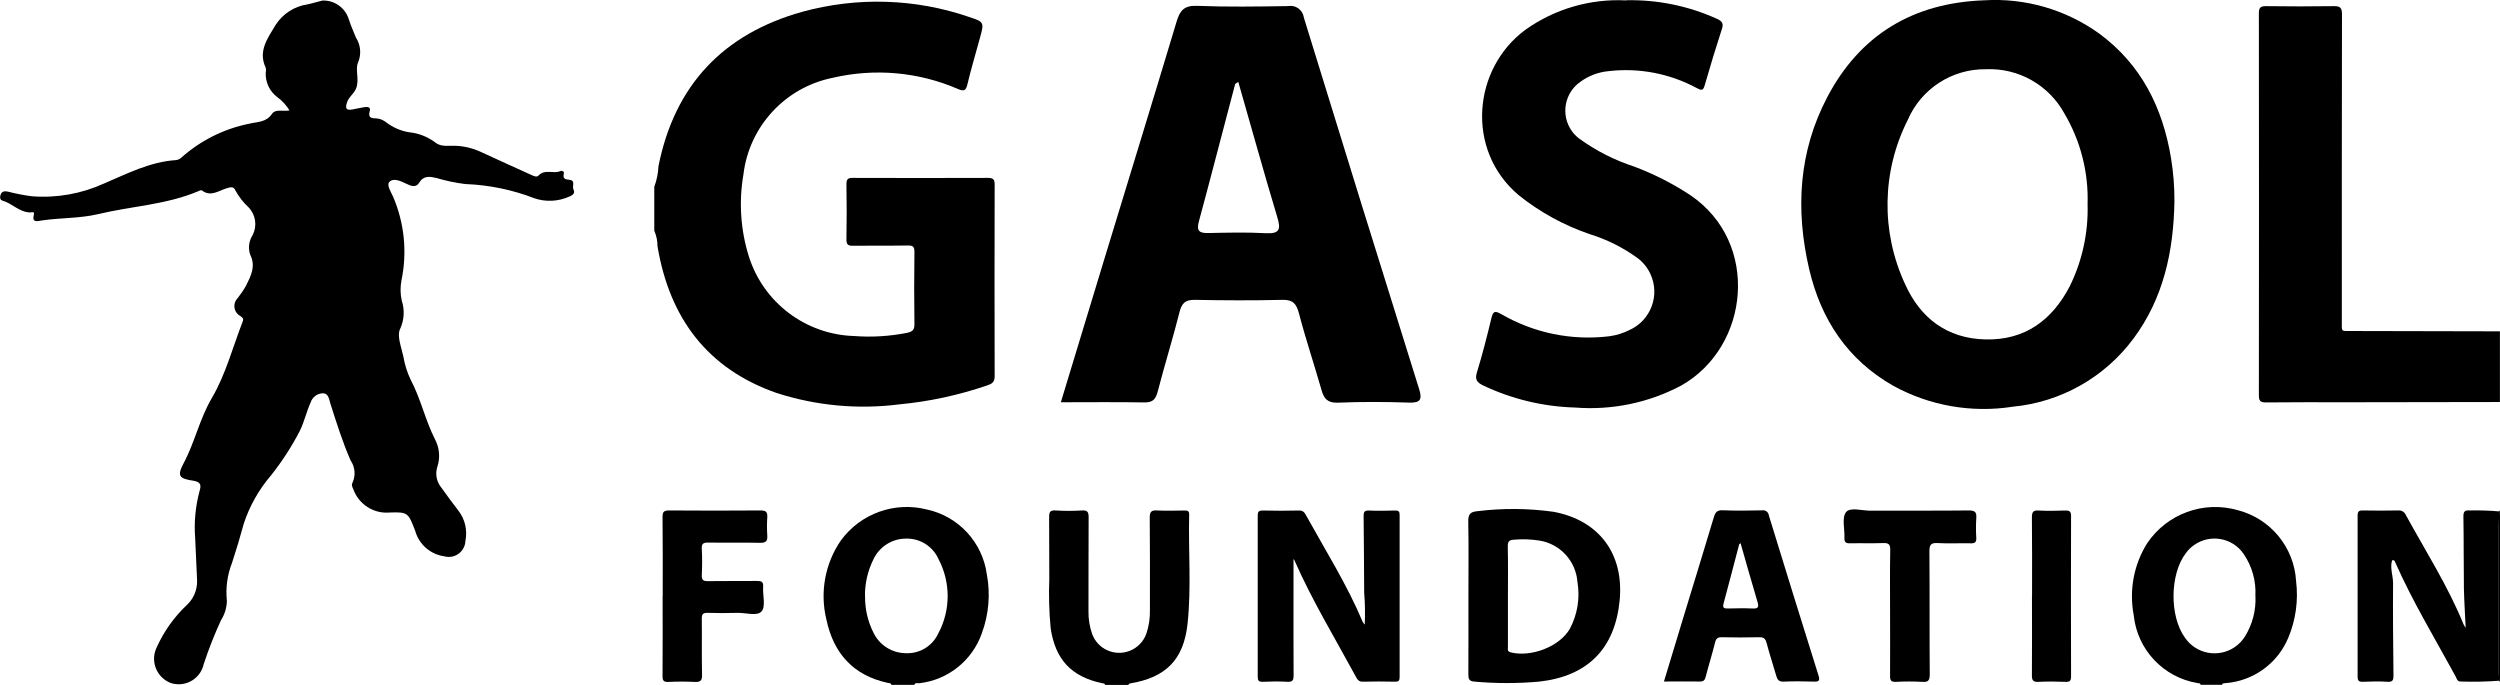 <?xml version="1.0" encoding="UTF-8"?> <svg xmlns="http://www.w3.org/2000/svg" width="146" height="40" viewBox="0 0 146 40" fill="none"><g clip-path="url(#clip0_21_259)"><path d="M38.219 10.89C38.357 10.507 38.437 10.105 38.456 9.699C39.401 4.965 42.247 1.977 46.851 0.69C50.052 -0.189 53.446 -0.09 56.585 0.988C57.483 1.281 57.478 1.305 57.232 2.204C56.987 3.111 56.712 4.015 56.495 4.932C56.41 5.296 56.292 5.343 55.956 5.202C53.649 4.199 51.078 3.972 48.629 4.544C45.854 5.102 43.75 7.381 43.415 10.195C43.141 11.793 43.249 13.439 43.736 14.985C44.592 17.681 47.055 19.539 49.882 19.624C50.922 19.704 51.966 19.638 52.987 19.435C53.276 19.369 53.408 19.269 53.403 18.938C53.384 17.529 53.384 16.12 53.403 14.711C53.403 14.413 53.323 14.333 53.025 14.337C51.952 14.356 50.879 14.337 49.806 14.352C49.508 14.356 49.428 14.267 49.432 13.973C49.451 12.9 49.451 11.831 49.432 10.758C49.428 10.45 49.532 10.384 49.815 10.389C52.439 10.398 55.067 10.398 57.691 10.389C58.012 10.389 58.093 10.488 58.088 10.796C58.078 14.527 58.078 18.258 58.088 21.984C58.088 22.324 57.918 22.419 57.663 22.504C55.999 23.076 54.273 23.45 52.519 23.615C50.113 23.922 47.669 23.695 45.362 22.953C41.297 21.535 39.099 18.56 38.399 14.385C38.399 14.073 38.338 13.765 38.21 13.477V10.885L38.219 10.89Z" fill="black"></path><path d="M146 23.478C143.027 23.483 140.048 23.487 137.075 23.492C135.491 23.492 133.908 23.483 132.324 23.502C132.012 23.502 131.918 23.416 131.918 23.1C131.927 15.661 131.927 8.218 131.918 0.78C131.918 0.478 131.989 0.359 132.315 0.359C133.643 0.378 134.971 0.378 136.3 0.359C136.687 0.35 136.772 0.478 136.772 0.846C136.763 6.8 136.758 12.748 136.763 18.702C136.763 19.425 136.678 19.326 137.406 19.331C140.271 19.34 143.135 19.345 145.995 19.35V23.478H146Z" fill="black"></path><path d="M128.519 39.995C128.5 39.887 128.41 39.906 128.334 39.891C126.34 39.56 124.813 37.938 124.609 35.924C124.335 34.477 124.609 32.983 125.389 31.734C126.548 30.004 128.689 29.219 130.689 29.796C132.608 30.292 133.983 31.971 134.092 33.947C134.229 35.063 134.073 36.194 133.643 37.229C133.019 38.747 131.591 39.778 129.956 39.896C129.88 39.906 129.795 39.882 129.771 39.991H128.523L128.519 39.995ZM131.714 34.813C131.766 33.928 131.516 33.054 131.015 32.33C130.358 31.394 129.072 31.172 128.136 31.829C127.947 31.961 127.781 32.122 127.649 32.311C126.713 33.536 126.694 36.004 127.606 37.248C128.259 38.199 129.563 38.44 130.514 37.787C130.745 37.626 130.944 37.423 131.095 37.187C131.539 36.477 131.757 35.654 131.719 34.818L131.714 34.813Z" fill="black"></path><path d="M52.056 40C52.028 39.868 51.914 39.896 51.829 39.877C49.825 39.437 48.681 38.151 48.265 36.194C47.873 34.605 48.175 32.921 49.102 31.569C50.255 29.985 52.264 29.266 54.16 29.762C55.994 30.169 57.374 31.678 57.63 33.536C57.847 34.69 57.748 35.877 57.341 36.978C56.783 38.577 55.36 39.712 53.682 39.901C53.588 39.915 53.451 39.835 53.399 39.995H52.056V40ZM50.52 34.817C50.51 35.555 50.676 36.283 51.007 36.941C51.352 37.669 52.084 38.137 52.888 38.146C53.696 38.189 54.453 37.735 54.793 36.997C55.526 35.636 55.526 33.995 54.798 32.628C54.462 31.89 53.715 31.432 52.907 31.455C52.084 31.455 51.337 31.942 50.997 32.69C50.671 33.352 50.506 34.08 50.515 34.817H50.52Z" fill="black"></path><path d="M64.541 40C64.517 39.896 64.427 39.915 64.352 39.896C62.56 39.518 61.629 38.506 61.359 36.69C61.269 35.735 61.241 34.775 61.279 33.815C61.265 32.614 61.284 31.413 61.269 30.216C61.269 29.928 61.303 29.786 61.648 29.81C62.158 29.843 62.673 29.843 63.184 29.81C63.51 29.791 63.576 29.904 63.576 30.212C63.562 32.037 63.576 33.857 63.567 35.683C63.557 36.146 63.633 36.609 63.789 37.045C64.12 37.915 65.094 38.345 65.963 38.014C66.417 37.839 66.777 37.475 66.942 37.021C67.098 36.567 67.169 36.089 67.155 35.607C67.155 33.815 67.164 32.023 67.145 30.23C67.145 29.895 67.23 29.791 67.566 29.81C68.091 29.838 68.62 29.819 69.15 29.814C69.32 29.814 69.452 29.805 69.448 30.051C69.395 32.179 69.58 34.311 69.353 36.43C69.126 38.539 68.072 39.574 65.983 39.915C65.949 39.92 65.921 39.972 65.893 40H64.545H64.541Z" fill="black"></path><path d="M146 39.806C146 39.806 145.957 39.797 145.953 39.773C145.953 39.773 145.953 39.764 145.953 39.759C145.943 39.584 145.924 39.414 145.924 39.239C145.924 36.416 145.924 33.593 145.924 30.77C145.924 30.467 145.943 30.164 145.953 29.866C145.953 29.843 145.962 29.824 145.986 29.819C145.986 29.819 145.995 29.819 146 29.819V39.806Z" fill="black"></path><path d="M126.987 11.774C126.935 14.659 126.358 17.397 124.6 19.766C122.917 22.036 120.355 23.487 117.542 23.752C115.15 24.126 112.702 23.7 110.579 22.537C107.899 21.019 106.339 18.655 105.653 15.704C104.85 12.247 105.039 8.857 106.712 5.674C108.631 2.019 111.737 0.17 115.855 0.019C118.256 -0.132 120.638 0.553 122.591 1.958C125.049 3.764 126.302 6.289 126.789 9.24C126.926 10.077 126.992 10.923 126.987 11.77V11.774ZM121.915 11.926C121.976 10.063 121.504 8.218 120.553 6.615C119.641 4.96 117.873 3.963 115.987 4.043C114.006 4.015 112.2 5.178 111.416 6.998C109.894 10.001 109.837 13.538 111.255 16.588C112.144 18.574 113.704 19.771 115.954 19.823C118.27 19.875 119.849 18.692 120.88 16.706C121.608 15.222 121.962 13.581 121.915 11.931V11.926Z" fill="black"></path><path d="M16.914 6.459C16.725 6.147 16.479 5.878 16.186 5.665C15.737 5.329 15.491 4.79 15.519 4.232C15.543 4.133 15.538 4.034 15.51 3.939C15.056 2.956 15.656 2.208 16.101 1.447C16.522 0.799 17.198 0.364 17.963 0.255C18.252 0.194 18.535 0.099 18.824 0.033C19.533 7.46772e-05 20.171 0.459 20.374 1.14C20.492 1.504 20.644 1.844 20.786 2.194C21.064 2.624 21.112 3.159 20.918 3.632C20.715 4.053 21.017 4.648 20.786 5.187C20.653 5.495 20.374 5.656 20.27 5.968C20.152 6.322 20.199 6.459 20.582 6.393C20.819 6.351 21.05 6.289 21.287 6.256C21.438 6.237 21.665 6.232 21.594 6.478C21.49 6.857 21.651 6.913 21.972 6.913C22.194 6.928 22.402 7.017 22.573 7.159C22.955 7.448 23.404 7.642 23.877 7.722C24.435 7.774 24.969 7.982 25.418 8.318C25.754 8.602 26.227 8.493 26.638 8.516C27.158 8.54 27.664 8.672 28.132 8.895C29.105 9.349 30.089 9.788 31.067 10.233C31.2 10.29 31.346 10.361 31.455 10.247C31.819 9.855 32.32 10.171 32.722 9.992C32.812 9.949 32.958 10.006 32.93 10.129C32.854 10.436 32.996 10.479 33.261 10.502C33.634 10.54 33.388 10.89 33.497 11.084C33.606 11.278 33.436 11.41 33.246 11.481C32.599 11.77 31.871 11.808 31.2 11.576C29.914 11.079 28.552 10.8 27.172 10.748C26.6 10.678 26.038 10.559 25.484 10.394C25.111 10.309 24.742 10.238 24.482 10.668C24.293 10.98 24 10.862 23.735 10.734C23.409 10.578 22.988 10.37 22.738 10.625C22.563 10.81 22.837 11.212 22.96 11.495C23.617 13.032 23.787 14.73 23.447 16.366C23.371 16.759 23.376 17.165 23.461 17.553C23.641 18.092 23.608 18.683 23.371 19.199C23.163 19.605 23.442 20.277 23.556 20.82C23.636 21.293 23.778 21.752 23.986 22.182C24.577 23.298 24.837 24.547 25.409 25.667C25.664 26.154 25.716 26.722 25.546 27.242C25.404 27.668 25.489 28.136 25.777 28.481C26.108 28.935 26.43 29.389 26.775 29.829C27.158 30.325 27.304 30.968 27.181 31.583C27.163 32.122 26.713 32.543 26.175 32.524C26.104 32.524 26.033 32.51 25.962 32.491C25.144 32.382 24.473 31.8 24.251 31.011C23.839 29.942 23.83 29.89 22.729 29.933C21.811 30.004 20.956 29.45 20.639 28.585C20.582 28.457 20.507 28.32 20.587 28.188C20.781 27.762 20.738 27.27 20.474 26.887C20.001 25.805 19.651 24.684 19.292 23.563C19.216 23.331 19.197 22.986 18.876 22.967C18.545 22.967 18.247 23.18 18.143 23.497C17.897 24.041 17.774 24.632 17.505 25.171C17.032 26.088 16.47 26.954 15.827 27.762C15.118 28.59 14.579 29.545 14.238 30.576C14.03 31.342 13.799 32.113 13.553 32.864C13.274 33.574 13.17 34.335 13.25 35.092C13.241 35.494 13.123 35.881 12.905 36.222C12.522 37.054 12.187 37.91 11.898 38.78C11.723 39.589 10.929 40.099 10.126 39.929C10.064 39.915 10.003 39.901 9.946 39.877C9.171 39.565 8.793 38.676 9.109 37.901C9.128 37.858 9.147 37.815 9.166 37.773C9.582 36.86 10.168 36.037 10.896 35.347C11.298 34.983 11.52 34.463 11.511 33.919C11.482 33.082 11.426 32.245 11.397 31.408C11.326 30.491 11.416 29.569 11.653 28.68C11.757 28.344 11.738 28.145 11.289 28.074C10.461 27.951 10.329 27.795 10.721 27.058C11.378 25.833 11.653 24.466 12.371 23.246C13.18 21.875 13.591 20.272 14.177 18.768C14.243 18.593 14.153 18.541 14.026 18.451C13.709 18.276 13.595 17.879 13.766 17.562C13.794 17.515 13.827 17.468 13.865 17.43C14.049 17.198 14.22 16.948 14.366 16.688C14.65 16.12 14.952 15.557 14.612 14.877C14.479 14.489 14.536 14.063 14.758 13.723C15.028 13.188 14.933 12.541 14.517 12.11C14.21 11.826 13.95 11.491 13.747 11.122C13.643 10.862 13.44 10.938 13.241 10.994C12.768 11.131 12.31 11.524 11.785 11.117C11.747 11.089 11.634 11.141 11.563 11.174C9.696 11.959 7.672 12.039 5.739 12.503C4.642 12.763 3.531 12.711 2.435 12.876C2.217 12.909 1.848 13.037 1.976 12.545C2.033 12.318 1.839 12.408 1.763 12.408C1.125 12.394 0.709 11.874 0.137 11.713C-0.014 11.671 -0.014 11.491 0.043 11.349C0.118 11.16 0.288 11.155 0.449 11.188C0.912 11.306 1.38 11.401 1.858 11.462C3.309 11.576 4.765 11.316 6.089 10.711C7.445 10.134 8.764 9.448 10.282 9.349C10.4 9.335 10.509 9.283 10.594 9.202C11.714 8.204 13.075 7.523 14.546 7.226C15.042 7.103 15.529 7.159 15.879 6.658C16.087 6.337 16.541 6.53 16.923 6.445L16.914 6.459Z" fill="black"></path><path d="M94.975 0.014C96.809 -0.024 98.629 0.35 100.297 1.111C100.576 1.244 100.661 1.371 100.562 1.683C100.207 2.776 99.872 3.878 99.555 4.979C99.465 5.291 99.376 5.291 99.111 5.154C97.527 4.294 95.717 3.944 93.925 4.157C93.334 4.213 92.767 4.431 92.289 4.781C91.363 5.429 91.136 6.71 91.784 7.637C91.902 7.807 92.048 7.958 92.214 8.086C93.197 8.8 94.289 9.358 95.447 9.732C96.601 10.167 97.697 10.725 98.728 11.406C102.798 14.172 102.188 20.248 98.189 22.513C96.284 23.525 94.133 23.97 91.982 23.8C90.124 23.747 88.295 23.308 86.612 22.509C86.262 22.338 86.12 22.173 86.253 21.747C86.574 20.693 86.848 19.624 87.104 18.555C87.203 18.149 87.326 18.154 87.662 18.338C89.571 19.449 91.788 19.903 93.982 19.638C94.393 19.582 94.795 19.459 95.168 19.27C96.402 18.712 96.955 17.255 96.393 16.021C96.222 15.643 95.963 15.316 95.632 15.07C94.79 14.46 93.854 13.988 92.857 13.68C91.339 13.165 89.926 12.389 88.678 11.387C85.572 8.753 86.016 4.005 89.075 1.745C90.791 0.52 92.871 -0.085 94.975 0.024V0.014Z" fill="black"></path><path d="M75.541 32.661V34.775C75.541 36.326 75.536 37.882 75.546 39.433C75.546 39.712 75.498 39.835 75.182 39.816C74.704 39.787 74.222 39.797 73.745 39.816C73.508 39.825 73.451 39.745 73.451 39.518C73.456 36.383 73.456 33.243 73.451 30.108C73.451 29.876 73.518 29.81 73.749 29.814C74.454 29.829 75.158 29.833 75.862 29.814C76.108 29.81 76.189 29.937 76.283 30.112C77.418 32.165 78.67 34.151 79.583 36.321C79.616 36.378 79.658 36.43 79.701 36.477C79.729 35.858 79.72 35.238 79.668 34.619C79.658 33.129 79.654 31.645 79.635 30.155C79.635 29.928 79.658 29.805 79.937 29.814C80.448 29.838 80.963 29.829 81.474 29.814C81.686 29.81 81.743 29.881 81.738 30.084C81.734 33.238 81.734 36.387 81.738 39.541C81.738 39.749 81.681 39.816 81.469 39.811C80.845 39.797 80.221 39.792 79.597 39.811C79.346 39.82 79.271 39.683 79.176 39.508C77.952 37.248 76.619 35.054 75.583 32.694C75.574 32.675 75.546 32.661 75.541 32.656V32.661Z" fill="black"></path><path d="M145.957 29.862C145.948 30.164 145.929 30.467 145.929 30.765C145.929 33.588 145.929 36.411 145.929 39.234C145.929 39.409 145.948 39.584 145.957 39.754C145.211 39.811 144.459 39.825 143.712 39.801C143.495 39.811 143.471 39.622 143.4 39.489C142.204 37.291 140.904 35.148 139.888 32.855C139.859 32.789 139.85 32.69 139.699 32.723C139.562 33.162 139.755 33.607 139.755 34.056C139.741 35.848 139.76 37.641 139.779 39.433C139.779 39.702 139.751 39.839 139.424 39.816C138.947 39.783 138.465 39.797 137.987 39.816C137.76 39.825 137.685 39.754 137.685 39.518C137.69 36.383 137.69 33.243 137.685 30.108C137.685 29.876 137.756 29.805 137.987 29.81C138.678 29.824 139.363 29.824 140.053 29.81C140.247 29.791 140.427 29.9 140.502 30.079C141.66 32.193 142.96 34.226 143.873 36.463C143.887 36.501 143.915 36.534 143.996 36.671C143.958 35.825 143.906 35.087 143.892 34.349C143.873 32.959 143.887 31.564 143.863 30.174C143.859 29.866 143.948 29.786 144.237 29.81C144.809 29.8 145.385 29.814 145.953 29.866L145.957 29.862Z" fill="black"></path><path d="M85.756 34.822C85.756 33.385 85.775 31.942 85.747 30.5C85.737 30.07 85.823 29.89 86.29 29.852C87.765 29.672 89.259 29.682 90.734 29.89C93.396 30.391 94.852 32.354 94.587 35.073C94.308 37.896 92.71 39.494 89.888 39.806C88.63 39.919 87.364 39.919 86.106 39.806C85.794 39.782 85.752 39.65 85.752 39.385C85.761 37.862 85.756 36.345 85.756 34.827V34.822ZM88.063 34.794V37.768C88.063 37.896 88.002 38.042 88.229 38.099C89.429 38.397 91.079 37.758 91.675 36.728C92.124 35.891 92.28 34.931 92.124 33.995C92.034 32.77 91.117 31.762 89.902 31.569C89.415 31.493 88.914 31.474 88.422 31.517C88.129 31.535 88.049 31.625 88.054 31.919C88.077 32.879 88.063 33.834 88.063 34.794Z" fill="black"></path><path d="M97.173 39.806C97.555 38.548 97.924 37.328 98.293 36.108C98.893 34.141 99.498 32.174 100.089 30.202C100.17 29.928 100.274 29.786 100.6 29.8C101.366 29.833 102.136 29.819 102.907 29.805C103.091 29.772 103.266 29.895 103.299 30.084C103.299 30.089 103.299 30.093 103.299 30.098C104.259 33.224 105.228 36.345 106.206 39.466C106.291 39.745 106.225 39.816 105.937 39.806C105.346 39.787 104.75 39.783 104.159 39.806C103.895 39.816 103.805 39.707 103.739 39.485C103.554 38.842 103.342 38.203 103.171 37.555C103.105 37.314 103.02 37.21 102.755 37.215C102.018 37.234 101.285 37.229 100.548 37.215C100.311 37.21 100.217 37.291 100.16 37.522C99.995 38.189 99.787 38.842 99.617 39.508C99.565 39.707 99.503 39.806 99.272 39.801C98.586 39.787 97.901 39.801 97.168 39.801L97.173 39.806ZM101.654 31.72C101.616 31.748 101.578 31.763 101.569 31.786C101.262 32.94 100.969 34.094 100.657 35.243C100.586 35.503 100.685 35.541 100.907 35.536C101.385 35.527 101.862 35.513 102.339 35.536C102.694 35.555 102.727 35.442 102.633 35.13C102.292 34.004 101.98 32.869 101.649 31.72H101.654Z" fill="black"></path><path d="M38.702 34.812C38.702 33.276 38.711 31.739 38.692 30.202C38.692 29.885 38.773 29.81 39.085 29.81C40.862 29.824 42.639 29.824 44.417 29.81C44.743 29.81 44.828 29.909 44.809 30.212C44.786 30.561 44.786 30.916 44.809 31.266C44.833 31.597 44.734 31.706 44.389 31.701C43.382 31.677 42.37 31.701 41.363 31.687C41.08 31.682 40.966 31.744 40.985 32.051C41.013 32.562 41.009 33.077 40.985 33.588C40.975 33.862 41.061 33.942 41.335 33.938C42.294 33.923 43.254 33.938 44.218 33.928C44.478 33.928 44.587 33.98 44.568 34.264C44.535 34.756 44.729 35.408 44.478 35.702C44.223 36.004 43.552 35.777 43.06 35.791C42.483 35.806 41.907 35.81 41.33 35.791C41.051 35.782 40.98 35.872 40.985 36.141C40.999 37.229 40.975 38.316 40.999 39.409C41.009 39.754 40.9 39.839 40.569 39.825C40.058 39.797 39.543 39.801 39.033 39.825C38.758 39.834 38.688 39.749 38.692 39.48C38.706 37.924 38.697 36.373 38.697 34.822L38.702 34.812Z" fill="black"></path><path d="M110.38 35.725C110.38 34.524 110.366 33.328 110.39 32.127C110.399 31.777 110.286 31.701 109.96 31.715C109.322 31.739 108.679 31.715 108.04 31.729C107.785 31.739 107.705 31.649 107.714 31.403C107.738 30.892 107.554 30.245 107.804 29.914C108.04 29.602 108.731 29.824 109.218 29.824C111.137 29.814 113.056 29.833 114.975 29.81C115.349 29.81 115.443 29.914 115.415 30.264C115.391 30.647 115.391 31.03 115.415 31.413C115.429 31.673 115.325 31.739 115.079 31.729C114.441 31.715 113.798 31.753 113.16 31.715C112.735 31.687 112.673 31.848 112.678 32.226C112.697 34.609 112.678 36.992 112.697 39.376C112.697 39.73 112.621 39.849 112.257 39.82C111.747 39.792 111.236 39.792 110.726 39.82C110.451 39.83 110.376 39.745 110.38 39.475C110.39 38.227 110.38 36.978 110.38 35.735V35.725Z" fill="black"></path><path d="M118.672 34.761C118.672 33.243 118.681 31.725 118.663 30.207C118.663 29.89 118.748 29.795 119.064 29.814C119.575 29.843 120.085 29.833 120.596 29.814C120.846 29.805 120.955 29.857 120.95 30.145C120.941 33.261 120.941 36.378 120.95 39.499C120.95 39.749 120.889 39.83 120.634 39.82C120.109 39.801 119.58 39.792 119.05 39.82C118.715 39.839 118.658 39.712 118.663 39.414C118.677 37.867 118.667 36.316 118.667 34.765L118.672 34.761Z" fill="black"></path><path d="M61.95 23.502C62.834 20.589 63.69 17.766 64.55 14.943C65.94 10.384 67.339 5.835 68.71 1.272C68.899 0.638 69.135 0.312 69.897 0.341C71.674 0.412 73.451 0.383 75.234 0.355C75.659 0.279 76.066 0.568 76.141 0.998C76.141 1.007 76.141 1.022 76.146 1.031C78.373 8.266 80.613 15.496 82.877 22.721C83.081 23.369 82.925 23.535 82.258 23.511C80.887 23.464 79.516 23.459 78.146 23.516C77.531 23.54 77.318 23.289 77.172 22.764C76.746 21.27 76.25 19.799 75.858 18.295C75.706 17.737 75.508 17.496 74.893 17.511C73.191 17.553 71.485 17.544 69.783 17.511C69.235 17.501 69.017 17.69 68.885 18.224C68.497 19.766 68.02 21.279 67.623 22.821C67.505 23.279 67.358 23.516 66.824 23.502C65.236 23.473 63.642 23.492 61.955 23.492L61.95 23.502ZM72.322 4.781C72.232 4.847 72.142 4.875 72.128 4.927C71.419 7.594 70.738 10.266 70.015 12.928C69.849 13.529 70.081 13.619 70.591 13.609C71.698 13.586 72.808 13.557 73.91 13.619C74.733 13.661 74.813 13.401 74.591 12.673C73.806 10.068 73.083 7.443 72.317 4.786L72.322 4.781Z" fill="black"></path></g><defs><clipPath id="clip0_21_259"><rect width="146" height="40" fill="white"></rect></clipPath></defs></svg> 
